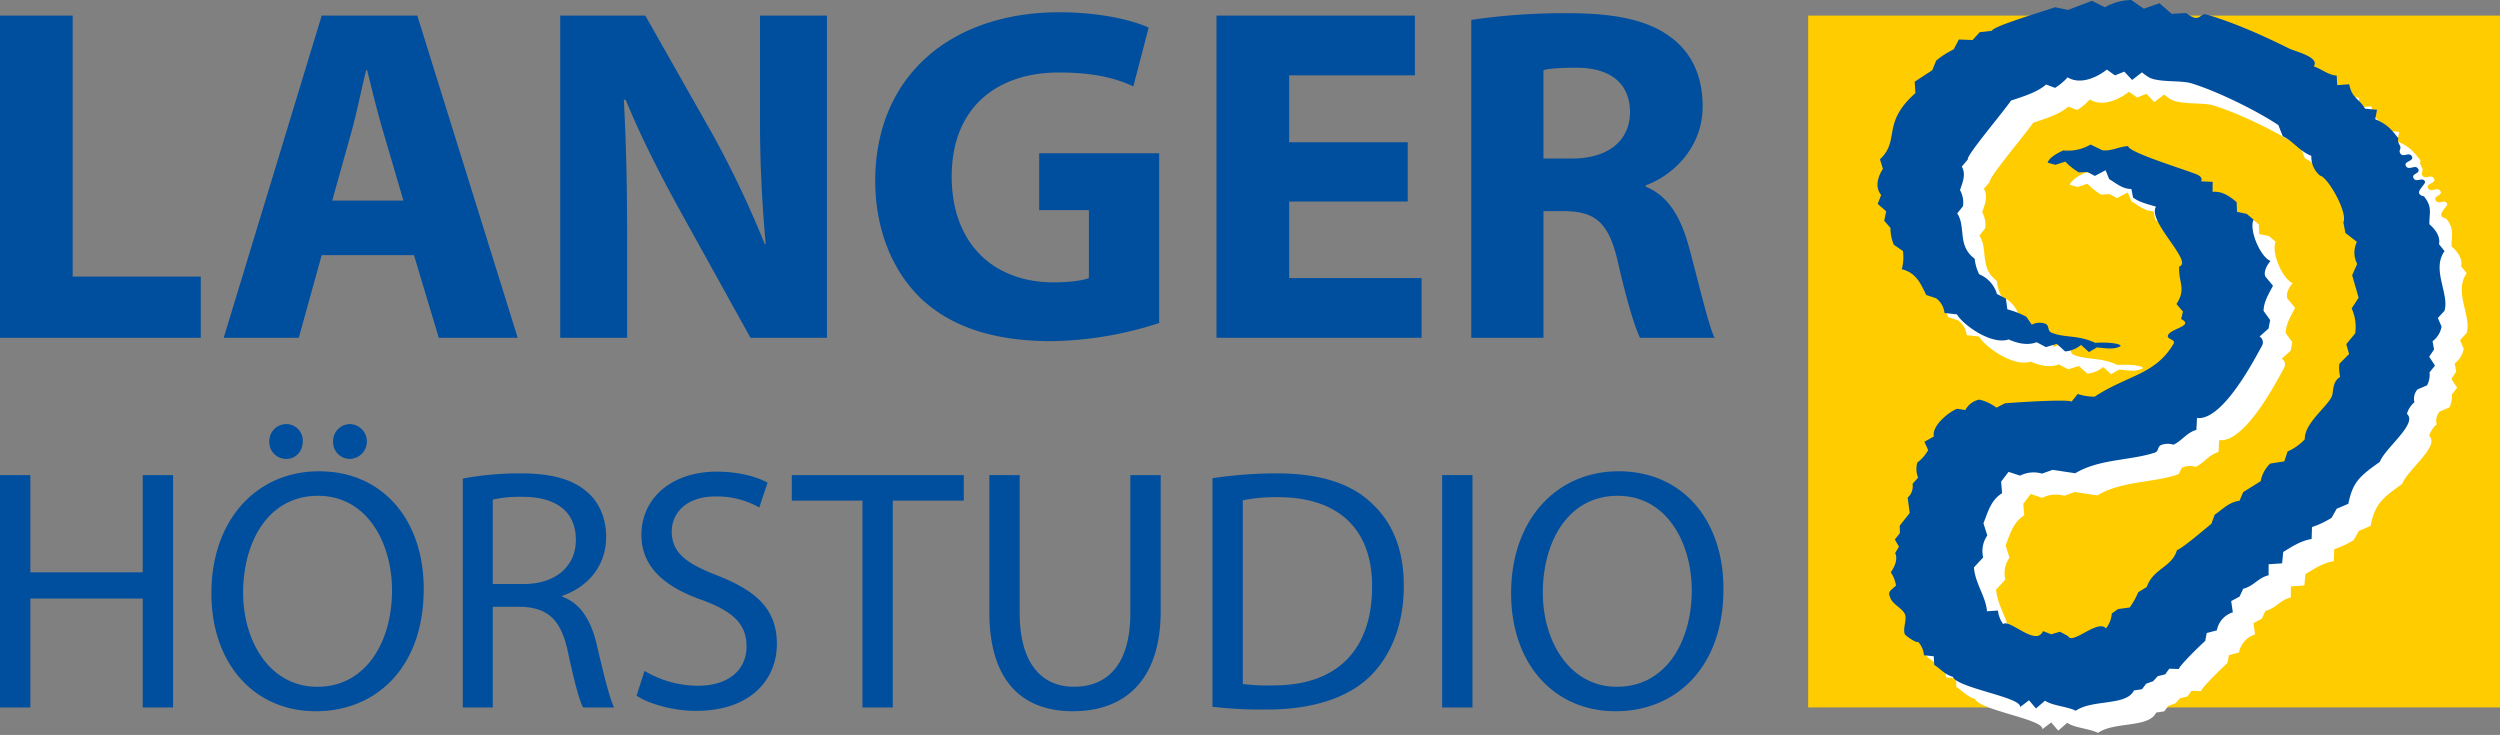<svg id="Ebene_1" data-name="Ebene 1" xmlns="http://www.w3.org/2000/svg" viewBox="0 0 841.89 247.485"><rect x="0" y="0" width="841.89" height="247.485" fill="#808080" stroke="none"/><defs><style>.cls-1{fill:#004e9e}</style></defs><path class="cls-1" d="M0 5.254h24.471v87.899h43.144v20.606H0V5.254zm135.861 62.303L129.1 44.534c-1.933-6.439-3.866-14.489-5.474-20.928h-.318c-1.608 6.439-3.221 14.649-4.991 20.928l-6.439 23.023zm-27.526 18.352l-7.727 27.851H75.329L108.335 5.253h32.193L174.34 113.76h-26.569L139.4 85.909zm80.321 27.85V5.254h28.656l22.538 39.763a341.733 341.733 0 0117.7 37.188h.325a447.374 447.374 0 01-1.933-45.4V5.254h22.539v108.505h-25.753L229.546 71.9c-6.437-11.59-13.686-25.6-18.835-38.316h-.642c.8 14.489 1.126 29.785 1.126 47.492v32.68zm201.701-4.991a121.528 121.528 0 01-36.223 6.117c-19.8 0-34.126-4.991-44.108-14.489-9.817-9.5-15.293-23.665-15.293-39.6.159-36.058 26.4-56.664 61.977-56.664 14.007 0 24.791 2.736 30.106 5.151l-5.152 19.8c-5.956-2.736-13.2-4.668-25.113-4.668-20.447 0-36.062 11.43-36.062 35.094 0 22.539 14.165 35.58 34.292 35.58 5.47 0 9.979-.65 11.911-1.452V70.774h-16.746V51.617h40.411zm83.697-40.89h-39.92v25.755h44.591v20.125h-69.062V5.253h66.81v20.121h-42.339v22.538h39.92v19.966zm45.713-14.489h9.662c12.234 0 19.477-6.117 19.477-15.615 0-9.824-6.761-14.973-18.029-14.973-5.954 0-9.339.321-11.11.805zM495.46 6.7a214.62 214.62 0 0132.678-2.252c16.1 0 27.371 2.414 35.093 8.534 6.6 5.148 10.147 12.875 10.147 22.857 0 13.684-9.827 23.181-19.157 26.562v.484c7.563 3.058 11.749 10.143 14.488 20.122 3.38 12.4 6.6 26.566 8.691 30.75h-25.114c-1.609-3.221-4.348-11.912-7.4-25.275-3.064-13.682-7.729-17.224-17.876-17.382h-7.243v42.663H495.46z"/><path fill="#fc0" d="M608.909 5.253H841.89v232.98H608.909z"/><path d="M827.453 130.563l-1.943-2.97 1.639-2.458-.513-2.761a7.687 7.687 0 003.032-4.953l-1.252-2.868 2.21-2.375c1.813-5.631-4.441-13.925.052-20.151l-1.878-2.353c.579-2.448-1.24-5.016-3.219-6.687-.1-3.949 1.1-5.737-1.83-9.391-4.136-.921.852-4.061.327-5.037-.864-1.633-2.963.549-3.84-1.085s2.444-1.49 1.572-3.116c-.919-1.693-3.217.725-4.13-.976s2.895-1.556 1.979-3.273c-.886-1.647-3.017.587-3.917-1.052-.606-1.086.468-1.4-.064-2.5-.285-.57-1.021-1.82-.512-2.461-2.455-3.143-3.726-4.7-7.837-6.5l.592-3.172-4.025-.377c-1.968-3.443-4.418-3.427-5.32-8.218l-4.062.309-.16-3.223c-3.026-.236-5-2.219-7.74-3.093 2.2-3.137-6.381-5.082-8.261-6.015-8.56-4.263-18.678-8.819-27.915-11.469-2.163-.619-2.071 3.192-6.774-.482l-4.914.26-4.078-3.563-5.257 1.843-4.277-2.932a18.518 18.518 0 00-8.823 2.45l-4.385-2.169-8.03 3.055-4.368-.9c-3.076 1.137-21.047 6.4-21.272 7.932l-4.105.465-2.425 2.651-4.6-.168-1.752 3.3a31.445 31.445 0 00-5.9 3.785l-1.328 3.248-5.914 3.869.264 3.818c-11.58 10.313-5.014 15.739-11.951 22.31l.994 3.229c-1.7 2.527-2.805 6.233-.573 8.778l-1.193 3.016 2.868 2.475-.665 3.2 2.1 2.39a14.717 14.717 0 001.135 5.686l3.067 2.112a15.049 15.049 0 01-.39 6.12c4.983 1.23 6.43 5.068 8.241 8.682l3.322 1.109a7.394 7.394 0 012.849 4.961l4.2.465c1.57 3.1 11.386 10.479 17.41 8.428 2.777 1.307 6.367 2.134 9.4.947l3.128 1.647 3.666-1.092 2.787 2.545a9.457 9.457 0 005.354-2.2l2.688 2.413 2.674-1.56c2.644.184 5.7.913 8.045-.49-.468-1.231-7.267-1.267-8.54-1.031-5.844-2.765-10.091-1.611-14.683-3.411-1.747-.686-.573-2.453-2.339-3.107a5.515 5.515 0 00-4.391.391l-1.852-2.693a31.1 31.1 0 00-6.406-2.5l-.481-3.62-3.02-1.536a10.307 10.307 0 00-5.98-6.648 14.888 14.888 0 01-1.506-5.218c-6-4.447-2.835-10.639-5.882-15.272l1.94-2.44a8.427 8.427 0 00-1.016-5.415c.858-2.5 2.11-5.41.587-7.9l2.06-2.425c-.748-1.038 11.887-15.9 14.539-19.819 3.989-1.344 8.778-2.735 11.815-5.409l3.009 1.128a18.8 18.8 0 004.227-3.549c4.288 2.629 9.911.021 13.208-2.6l2.746 1.948 3.139-1.247 2.638 2.791 3.309-2.562a16.882 16.882 0 002.754 1.9c3.74 1.523 10.384.757 13.784 1.767 8.393 2.52 21.6 8.92 29.391 14.086l1.47 3.727c3.682 1.832 5.683 5.111 9.645 6.628a8.19 8.19 0 002.951 6.692c2.466.3 9.437 12.419 7.82 15.719l.7 3.567 3.865 3a8.174 8.174 0 00.1 7.42l-1.689 3.808 2.168 7.547-2.334 3.641a15.111 15.111 0 011.2 8.366l-3 3.657.922 3.311L795.23 130a14.385 14.385 0 00.293 4.386c-2.2 1.3-2.272 3.671-2.566 5.7-.534 3.592-9.528 9.429-9.351 15.31a17.9 17.9 0 01-5.8 4.117l-1.1 3.305-4.787.76a11.205 11.205 0 00-3.169 5.921l-5.877 3.671-1.26 2.935c-3.527.384-5.73 2.931-8.347 4.677l-1.112 3.07c-2.115 1.655-9.687 8.244-11.594 8.847-1.725 5.862-7.94 6.106-10.174 12.422l-2.876 1.771a25.373 25.373 0 01-2.873 5.134l-3.937.539-2.1 1.5a8.831 8.831 0 01-1.949 5.012c-2.771-3.226-11.319 5.722-12.767 2.571l-2.713-1.445-2.965.861-2.749-1.074c-2.333 5.391-11.22-4.2-13.426-2.367a9.809 9.809 0 01-1.766-4.561l-3.674.255c-.352-4.845-3.959-9.31-4.4-14.761l3.117-3.393a9.1 9.1 0 011.395-7.37l-1.309-4.131c1.481-3.586 2.419-7.741 6.287-10.1l-.332-3.914 2.5-3.283 3.89 1.278a10.044 10.044 0 017.377-.689l3.568-1.269 7.619 1.145c8.161-4.856 18.2-4.185 26.7-6.912 1.708-.543.737-2.145 2.462-2.672a6.12 6.12 0 013.914-.024c2.923-1.36 4.462-4.076 7.726-5l.2-4.014c8.591 1.128 19.414-19.833 21.887-24.337a2.3 2.3 0 00-.811-3.09l3.006-2.665.556-2.865-2.217-3.086c0-2.973 1.772-5.81 3.167-8.477l-2.566-3.111c-.709-1.612.6-3.971 1.741-5.2-3.7-1.645-7.3-10.8-5.7-13.928L764.07 79.5l-3.278-.7-.124-3.246c-2.193-1.867-4.745-3.773-8.114-3.478l.039-3.368-3.912-.19c.6-1-.371-1.842-1.354-2.267-3.369-1.466-23.364-7.516-23.17-9.584-3.015.115-5.654 1.794-8.7 1.4l-3.981-1.924a14.757 14.757 0 01-9.133 1.961c-1.81.8-4.748 2.327-5.326 4.141l2.641.726 3.311-1.085a21.831 21.831 0 004.557 3.625l2.948-.108 2.463 1.313 3.591-1.922 1.235 3c2.325 1.369 4.41 3.336 7.463 3.317l.568 2.883c2.1 1.635 5.107 2.242 7.718 3.081-3.073 4.89 12.67 18.556 7.817 20.141-.351 5.35 2.489 7.4-.938 12.623l2.19 2.56-.6 2.518c4.427 2.216-3.1 3.124-4.327 5.243-.977 1.682 2.727 1.46 1.742 3.131-6.13 10.371-15.362 10.45-26.551 17.756a17.417 17.417 0 01-5.689-.9l-2.076 2.553c-1.589-.895-19.2.31-22.4.562l-2.9 1.48a14.594 14.594 0 00-5.8-2.719 6.849 6.849 0 00-4.665 3.517l-2.793-.433c-2.957 1.171-8.6 5.875-7.79 9.329l-3.192 1.783 1.254 2.8a13.147 13.147 0 01-3.654 4.192 8.013 8.013 0 00.26 5.08l-1.869 2.092a5.1 5.1 0 01-1.633 4.652l.681 5.174-3.361 4.263.067 2.527-1.711 2.131 1.384 2.44-1.281 2.126c1 2.118-.194 4.629-1.468 6.492a10.835 10.835 0 011.755 4.45c-2.073 1.982-2.9 1.956-1.766 4.454.925 2.054 3.848 3.163 4.784 5.21.75 1.658-.836 5.02-.036 6.746.21.463 3.768 3.022 4.5 2.586a7.257 7.257 0 011.932 4.482l3.3.339.158 2.9c2.132 1.312 3.627 3.333 6.254 4 1.5 3.835 23.312 6.891 22.678 10.207l2.992-2.287 2.354 2.761 3.039-2.627c2.447 1.726 7.234 1.885 10.37 3.381 5.584-3.878 17.083-1.56 19.57-6.826l2.734-.417 1.388-1.859 2.352-.822 1.531-1.707 2.539-.627 1.356-1.9 3.212.111c.351-1.327 7.3-8.053 8.889-9.462l.528-2.662 3.394-.887a7.852 7.852 0 015.385-6.081l-.54-3.781 2.818-1.531 1.213-2.62c3.477-.825 5.049-3.733 8.548-4.532l.017-3.722 4.545-.3.371-3.832c2.935-1.771 5.916-3.8 9.562-4.357l.13-4.036a30.728 30.728 0 006.58-3.094l1.742-3.078 3.909-1.658c1.511-7.45 3.933-9.37 10.63-14.126 1.7-4.638 12.875-12.87 9.11-16.161a7.849 7.849 0 012.525-3.9 4.77 4.77 0 011.024-4.328l3.236-1.379a7.912 7.912 0 00.845-4.385z" fill="#fff"/><path class="cls-1" d="M819.99 123.106l-1.944-2.978 1.637-2.451-.507-2.764a7.69 7.69 0 003.031-4.955l-1.254-2.865 2.215-2.379c1.808-5.625-4.449-13.924.052-20.145l-1.882-2.353c.576-2.448-1.232-5.018-3.217-6.686-.094-3.95 1.105-5.738-1.827-9.392-4.141-.923.853-4.065.327-5.04-.869-1.633-2.965.55-3.834-1.082s2.433-1.492 1.561-3.116c-.922-1.7-3.211.723-4.13-.978s2.9-1.554 1.985-3.277c-.884-1.644-3.018.593-3.918-1.046-.606-1.085.468-1.4-.066-2.5-.285-.57-1.022-1.825-.515-2.464-2.45-3.14-3.723-4.7-7.832-6.5l.6-3.17-4.034-.373c-1.96-3.444-4.418-3.428-5.32-8.218l-4.059.309-.16-3.224c-3.032-.235-5-2.225-7.738-3.093 2.2-3.14-6.386-5.082-8.263-6.018-8.56-4.26-18.681-8.816-27.916-11.469-2.156-.619-2.073 3.2-6.771-.481l-4.908.262-4.093-3.57-5.246 1.839L717.684 0a18.535 18.535 0 00-8.823 2.445l-4.39-2.166-8.028 3.059-4.371-.907c-3.07 1.139-21.04 6.4-21.269 7.931l-4.1.468-2.428 2.651-4.606-.176-1.747 3.311a31.09 31.09 0 00-5.9 3.784l-1.329 3.249-5.907 3.866.254 3.819c-11.579 10.313-5.01 15.744-11.95 22.312l.993 3.222c-1.688 2.538-2.8 6.24-.581 8.788l-1.185 3.014 2.868 2.477-.664 3.192 2.1 2.4a14.535 14.535 0 001.138 5.678l3.062 2.118a14.977 14.977 0 01-.391 6.122c4.983 1.227 6.437 5.069 8.244 8.683l3.314 1.108a7.358 7.358 0 012.854 4.961l4.2.465c1.575 3.1 11.394 10.477 17.418 8.428 2.777 1.3 6.367 2.132 9.4.947l3.126 1.644 3.657-1.089 2.79 2.546a9.491 9.491 0 005.359-2.2l2.689 2.41 2.668-1.56c2.635.184 5.691.911 8.039-.49-.465-1.23-7.262-1.269-8.549-1.031-5.83-2.764-10.085-1.611-14.666-3.411-1.75-.689-.576-2.455-2.342-3.107a5.517 5.517 0 00-4.4.392l-1.849-2.694a30.858 30.858 0 00-6.4-2.5l-.484-3.62-3.018-1.533a10.3 10.3 0 00-5.982-6.646 14.9 14.9 0 01-1.5-5.215c-6-4.45-2.84-10.642-5.888-15.274l1.933-2.438a8.478 8.478 0 00-1-5.42c.861-2.5 2.113-5.414.587-7.9l2.057-2.429c-.75-1.04 11.89-15.9 14.539-19.814 4-1.35 8.773-2.745 11.81-5.41l3.015 1.128a18.892 18.892 0 004.224-3.549c4.291 2.626 9.913.021 13.208-2.605l2.74 1.948 3.148-1.253 2.638 2.8 3.308-2.562a16.824 16.824 0 002.758 1.9c3.737 1.523 10.378.749 13.774 1.764 8.4 2.523 21.6 8.924 29.4 14.089l1.467 3.728c3.682 1.831 5.684 5.107 9.64 6.624a8.234 8.234 0 002.962 6.7c2.458.292 9.429 12.419 7.82 15.719l.695 3.567 3.87 2.994a8.229 8.229 0 00.089 7.426l-1.689 3.81 2.176 7.547-2.342 3.636a15.007 15.007 0 011.2 8.369l-3.009 3.657.938 3.313-3.294 3.33a14.48 14.48 0 00.29 4.392c-2.2 1.3-2.272 3.671-2.563 5.7-.529 3.589-9.529 9.423-9.349 15.31a18.044 18.044 0 01-5.8 4.119l-1.1 3.3-4.778.758a11.148 11.148 0 00-3.173 5.921l-5.88 3.674-1.254 2.931c-3.529.391-5.733 2.935-8.355 4.68l-1.112 3.065c-2.11 1.663-9.679 8.244-11.591 8.855-1.722 5.857-7.937 6.1-10.177 12.422l-2.868 1.766a25.242 25.242 0 01-2.882 5.139l-3.936.536-2.1 1.5a8.871 8.871 0 01-1.952 5.009c-2.774-3.229-11.323 5.725-12.768 2.573l-2.713-1.445-2.956.858-2.755-1.075c-2.333 5.391-11.225-4.2-13.426-2.37a9.618 9.618 0 01-1.766-4.558l-3.674.252c-.349-4.842-3.967-9.31-4.4-14.766l3.123-3.384a9.113 9.113 0 011.381-7.377l-1.3-4.124c1.476-3.587 2.411-7.742 6.281-10.106l-.332-3.909 2.513-3.286 3.883 1.279a10.025 10.025 0 017.378-.69l3.571-1.266 7.616 1.142c8.161-4.856 18.2-4.184 26.706-6.908 1.7-.547.739-2.153 2.45-2.677a6.178 6.178 0 013.922-.02c2.924-1.369 4.457-4.076 7.724-5l.2-4.014c8.587 1.125 19.417-19.835 21.895-24.339a2.309 2.309 0 00-.812-3.094l3-2.664.559-2.863-2.218-3.085c.006-2.979 1.761-5.814 3.17-8.475l-2.575-3.119c-.7-1.607.607-3.963 1.744-5.2-3.695-1.642-7.3-10.8-5.7-13.925l-2.311-1.95-3.272-.7-.122-3.248c-2.2-1.871-4.753-3.771-8.111-3.479l.022-3.367-3.9-.187c.6-1-.374-1.843-1.348-2.27-3.38-1.466-23.376-7.519-23.182-9.581-3.009.109-5.656 1.793-8.695 1.4l-3.981-1.931a14.7 14.7 0 01-9.138 1.968c-1.813.807-4.742 2.327-5.329 4.145l2.652.722 3.3-1.085a21.767 21.767 0 004.554 3.625l2.954-.111 2.458 1.314 3.6-1.92 1.224 3c2.334 1.366 4.415 3.335 7.472 3.311l.567 2.885c2.1 1.632 5.1 2.243 7.724 3.079-3.081 4.893 12.667 18.559 7.817 20.146-.357 5.346 2.484 7.4-.938 12.624l2.181 2.553-.6 2.521c4.424 2.219-3.1 3.127-4.324 5.246-.98 1.682 2.727 1.452 1.736 3.131-6.132 10.371-15.361 10.45-26.551 17.756a17.469 17.469 0 01-5.686-.91l-2.065 2.576c-1.6-.9-19.2.31-22.415.56l-2.893 1.482a14.748 14.748 0 00-5.813-2.721 6.867 6.867 0 00-4.662 3.517l-2.791-.436c-2.962 1.176-8.6 5.873-7.8 9.335l-3.181 1.783 1.252 2.8a13.127 13.127 0 01-3.654 4.195 7.968 7.968 0 00.262 5.08l-1.865 2.092a5.1 5.1 0 01-1.642 4.652l.684 5.174-3.358 4.263.058 2.519-1.705 2.135 1.392 2.439-1.284 2.131c1 2.115-.2 4.629-1.47 6.492a10.838 10.838 0 011.755 4.45c-2.076 1.979-2.907 1.947-1.778 4.454.936 2.046 3.862 3.157 4.79 5.207.755 1.659-.831 5.018-.025 6.747.205.459 3.759 3.021 4.493 2.585a7.3 7.3 0 011.927 4.477l3.3.347.163 2.9c2.124 1.306 3.63 3.333 6.248 3.993 1.5 3.836 23.321 6.895 22.676 10.211l2.989-2.288 2.362 2.761 3.037-2.627c2.45 1.721 7.236 1.888 10.37 3.385 5.581-3.882 17.086-1.56 19.575-6.827l2.732-.417 1.387-1.859 2.348-.83 1.536-1.7 2.536-.624 1.356-1.9 3.217.113c.343-1.333 7.3-8.053 8.886-9.462l.518-2.667 3.4-.885a7.83 7.83 0 015.387-6.077l-.554-3.785 2.829-1.528 1.207-2.62c3.489-.828 5.061-3.741 8.56-4.534l.008-3.722 4.549-.308.365-3.826c2.937-1.774 5.913-3.8 9.567-4.362l.125-4.031a30.516 30.516 0 006.586-3.1l1.741-3.073 3.906-1.658c1.52-7.452 3.937-9.378 10.625-14.125 1.7-4.639 12.881-12.876 9.119-16.165a7.907 7.907 0 012.519-3.9 4.812 4.812 0 011.024-4.325l3.242-1.379a7.946 7.946 0 00.839-4.385zM10.22 159.994v32.736h37.844v-32.736h10.217v78.241H48.064v-36.682H10.22v36.682H0v-78.241zm96.145 79.517c-20.778 0-35.171-16.018-35.171-39.7 0-24.844 15.321-41.1 36.216-41.1 21.475 0 35.285 16.37 35.285 39.586 0 26.818-16.363 41.211-36.213 41.211zm.583-8.24c16.018 0 25.069-14.745 25.069-32.5 0-15.556-8.12-31.808-24.955-31.808s-25.189 15.673-25.189 32.619c0 16.487 9.054 31.694 24.958 31.694zm-10.682-76.733a5.656 5.656 0 01-5.57-5.923 5.721 5.721 0 015.687-5.8 5.557 5.557 0 015.574 5.8c0 3.253-2.207 5.923-5.574 5.923zm21.478 0a5.657 5.657 0 01-5.574-5.923 5.746 5.746 0 015.8-5.8 5.867 5.867 0 01-.118 11.724zm38.099 6.615a105.293 105.293 0 0119.385-1.742c10.795 0 17.88 2.09 22.757 6.5 3.829 3.366 6.146 8.7 6.146 14.859 0 10.216-6.615 17.066-14.741 19.85v.348c5.925 2.09 9.519 7.664 11.492 15.79 2.553 10.91 4.415 18.457 5.919 21.475h-10.444c-1.276-2.322-3.021-8.94-5.1-18.691-2.324-10.8-6.622-14.859-15.79-15.208h-9.52v33.9h-10.1zm10.1 35.523h10.334c10.8 0 17.646-5.919 17.646-14.859 0-10.1-7.319-14.511-18-14.511a42.422 42.422 0 00-9.982.928zm51.102 29.252a35.293 35.293 0 0017.991 5c10.334 0 16.37-5.343 16.37-13.235 0-7.312-4.181-11.61-14.742-15.556C223.9 197.721 216 190.988 216 180.075c0-12.189 10.1-21.243 25.309-21.243 7.892 0 13.811 1.859 17.177 3.714L255.7 170.9a28.992 28.992 0 00-14.748-3.715c-10.679 0-14.742 6.384-14.742 11.727 0 7.195 4.76 10.8 15.556 14.973 13.238 5.225 19.853 11.493 19.853 22.985 0 11.958-8.823 22.523-27.283 22.523-7.547 0-15.783-2.325-19.964-5.108zm73.391-57.346h-23.8v-8.588h57.925v8.588h-23.908v69.653h-10.217zm52.952-8.588v46.433c0 17.414 7.774 24.844 18.225 24.844 11.493 0 19.039-7.664 19.039-24.844v-46.433h10.217v45.736c0 24.03-12.659 33.781-29.6 33.781-16.025 0-28.1-9.054-28.1-33.433v-46.084zm64.92 1.045a147.261 147.261 0 0121.591-1.628c14.514 0 24.841 3.367 31.691 9.754 7.085 6.385 11.148 15.439 11.148 28.09 0 12.773-4.063 23.22-11.265 30.415-7.429 7.316-19.5 11.261-34.705 11.261a141.511 141.511 0 01-18.46-.927zm10.216 69.3a65.483 65.483 0 0010.217.465c21.591.118 33.318-12.072 33.318-33.2.111-18.457-10.333-30.18-31.7-30.18a57.184 57.184 0 00-11.838 1.045zm77.344-70.345v78.241h-10.216v-78.241zm48.185 79.517c-20.778 0-35.175-16.018-35.175-39.7 0-24.844 15.321-41.1 36.216-41.1 21.475 0 35.292 16.37 35.292 39.586 0 26.818-16.37 41.211-36.216 41.211zm.579-8.24c16.018 0 25.076-14.745 25.076-32.5 0-15.556-8.127-31.808-24.959-31.808s-25.192 15.673-25.192 32.619c0 16.487 9.057 31.694 24.958 31.694z"/></svg>